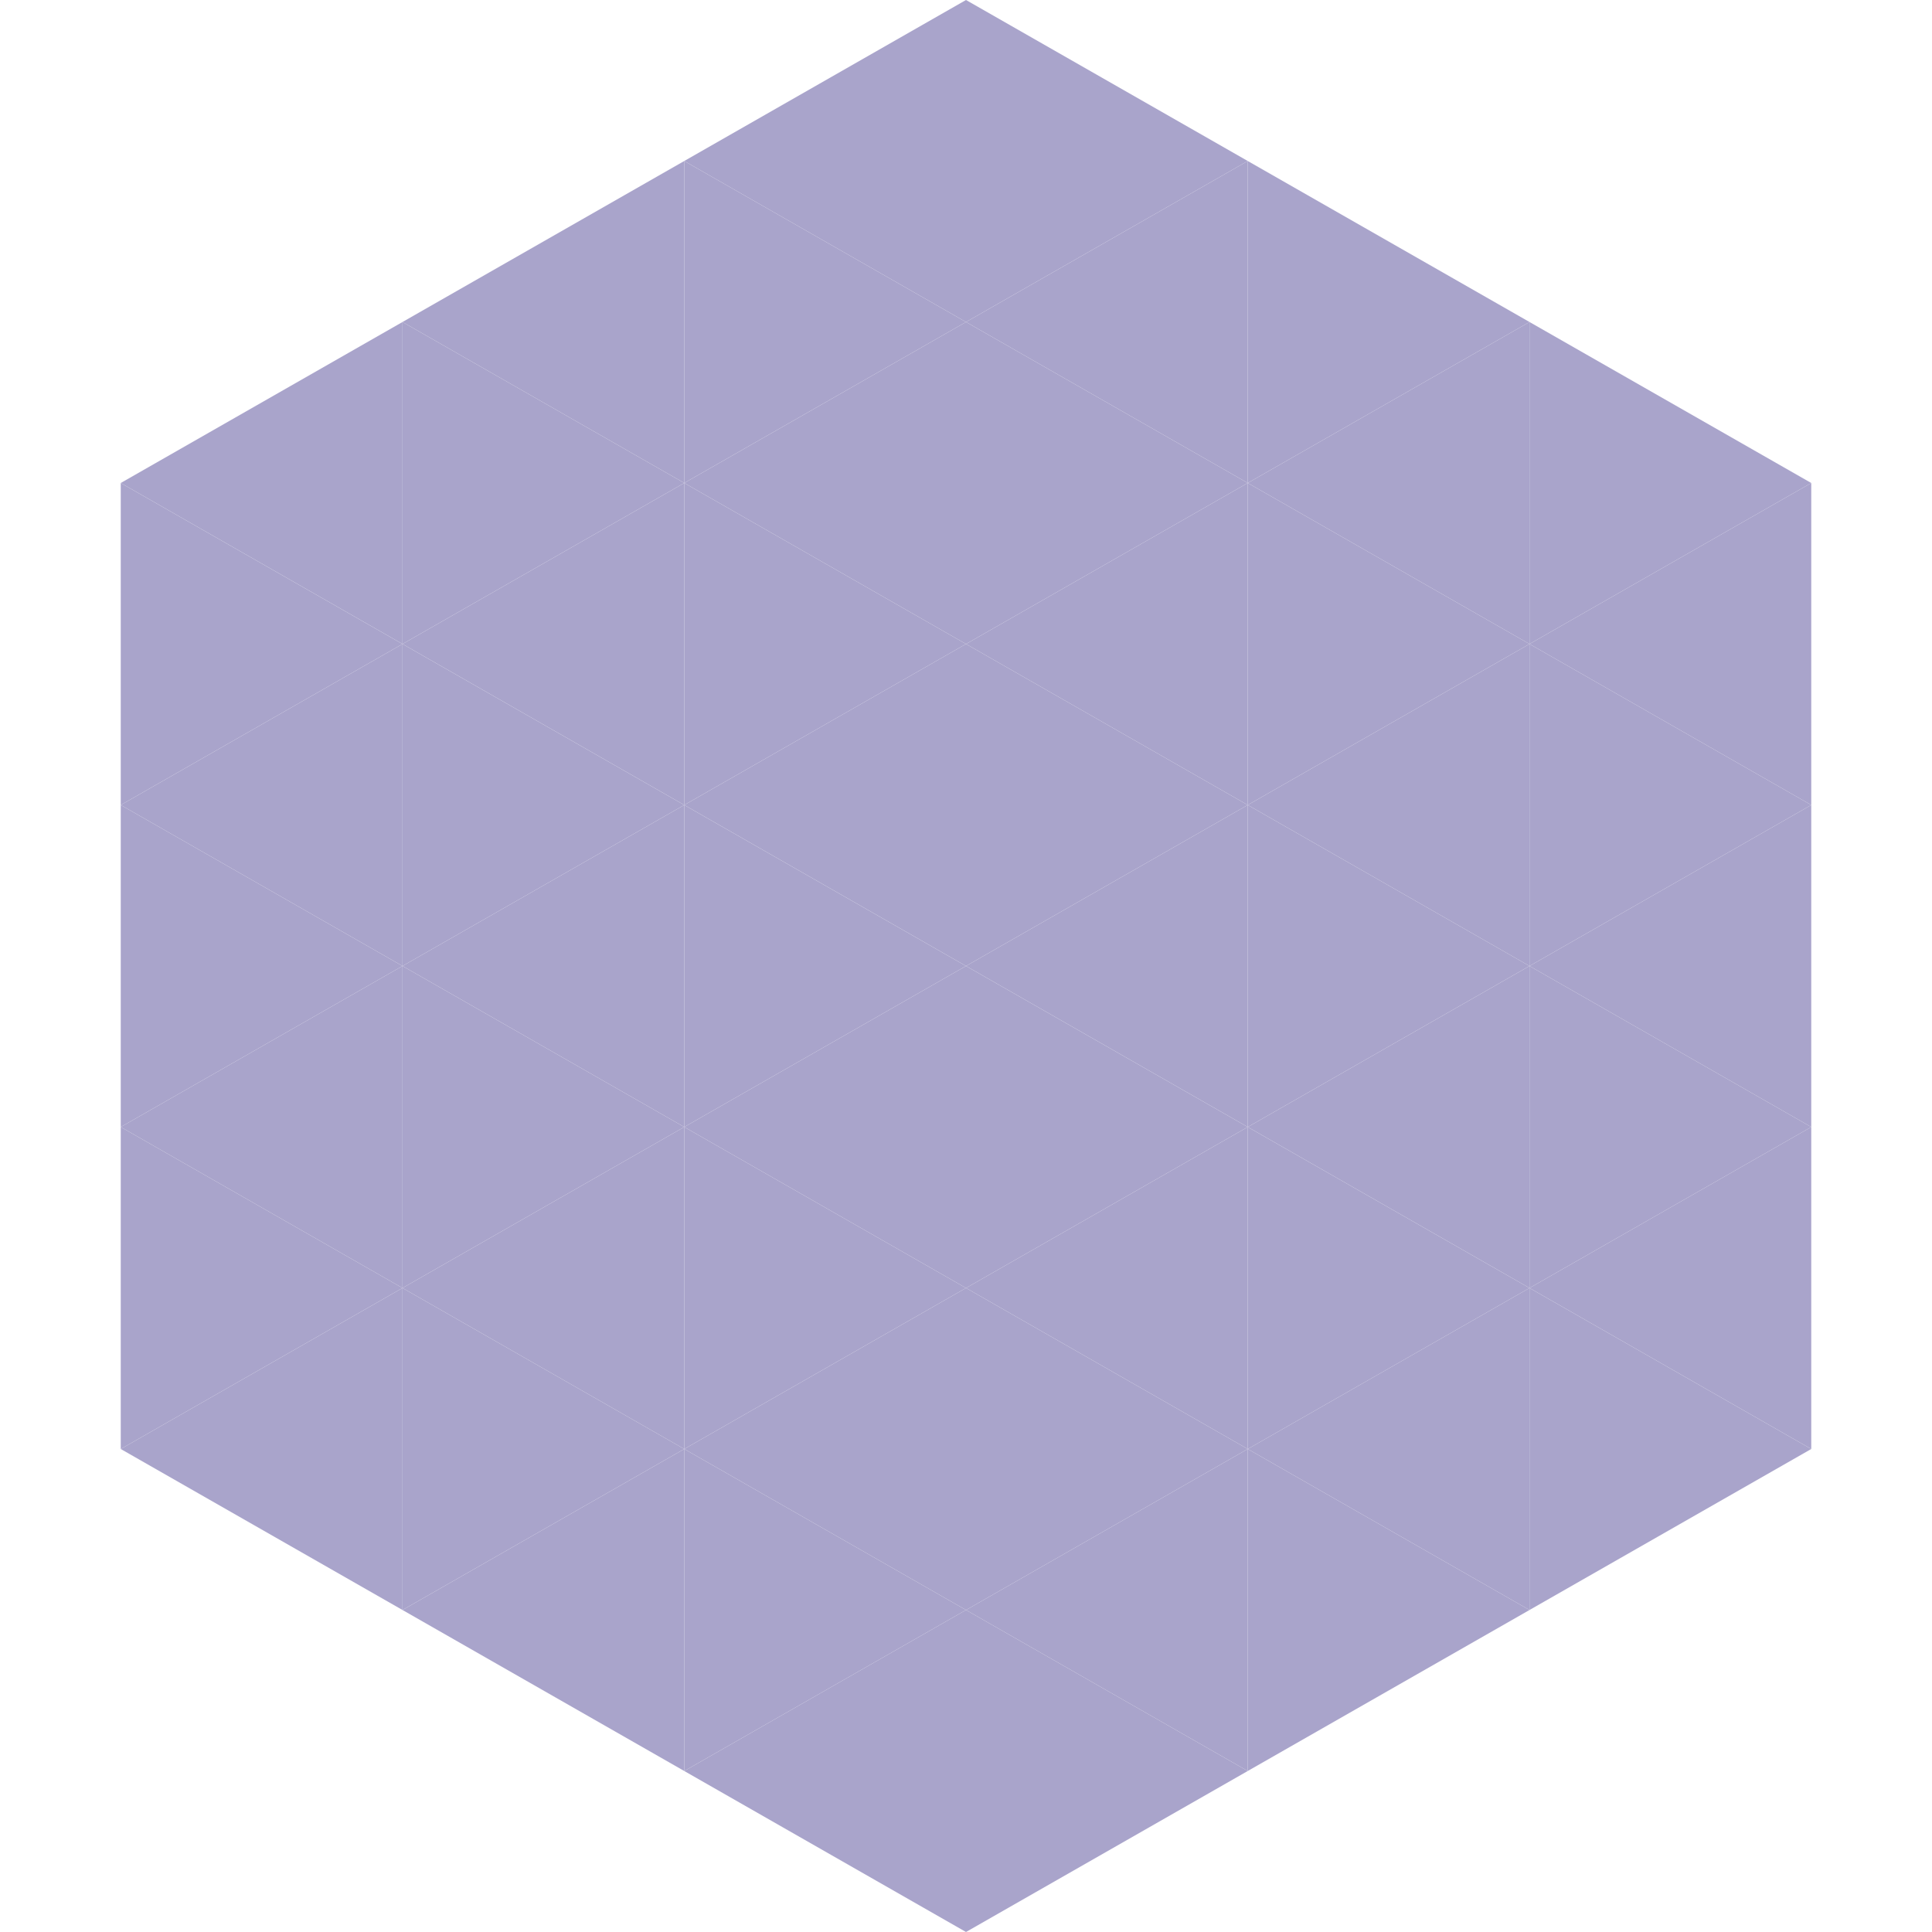 <?xml version="1.0"?>
<!-- Generated by SVGo -->
<svg width="240" height="240"
     xmlns="http://www.w3.org/2000/svg"
     xmlns:xlink="http://www.w3.org/1999/xlink">
<polygon points="50,40 15,60 50,80" style="fill:rgb(169,164,203)" />
<polygon points="190,40 225,60 190,80" style="fill:rgb(169,164,203)" />
<polygon points="15,60 50,80 15,100" style="fill:rgb(169,164,203)" />
<polygon points="225,60 190,80 225,100" style="fill:rgb(169,164,203)" />
<polygon points="50,80 15,100 50,120" style="fill:rgb(169,164,203)" />
<polygon points="190,80 225,100 190,120" style="fill:rgb(169,164,203)" />
<polygon points="15,100 50,120 15,140" style="fill:rgb(169,164,203)" />
<polygon points="225,100 190,120 225,140" style="fill:rgb(169,164,203)" />
<polygon points="50,120 15,140 50,160" style="fill:rgb(169,164,203)" />
<polygon points="190,120 225,140 190,160" style="fill:rgb(169,164,203)" />
<polygon points="15,140 50,160 15,180" style="fill:rgb(169,164,203)" />
<polygon points="225,140 190,160 225,180" style="fill:rgb(169,164,203)" />
<polygon points="50,160 15,180 50,200" style="fill:rgb(169,164,203)" />
<polygon points="190,160 225,180 190,200" style="fill:rgb(169,164,203)" />
<polygon points="15,180 50,200 15,220" style="fill:rgb(255,255,255); fill-opacity:0" />
<polygon points="225,180 190,200 225,220" style="fill:rgb(255,255,255); fill-opacity:0" />
<polygon points="50,0 85,20 50,40" style="fill:rgb(255,255,255); fill-opacity:0" />
<polygon points="190,0 155,20 190,40" style="fill:rgb(255,255,255); fill-opacity:0" />
<polygon points="85,20 50,40 85,60" style="fill:rgb(169,164,203)" />
<polygon points="155,20 190,40 155,60" style="fill:rgb(169,164,203)" />
<polygon points="50,40 85,60 50,80" style="fill:rgb(169,164,203)" />
<polygon points="190,40 155,60 190,80" style="fill:rgb(169,164,203)" />
<polygon points="85,60 50,80 85,100" style="fill:rgb(169,164,203)" />
<polygon points="155,60 190,80 155,100" style="fill:rgb(169,164,203)" />
<polygon points="50,80 85,100 50,120" style="fill:rgb(169,164,203)" />
<polygon points="190,80 155,100 190,120" style="fill:rgb(169,164,203)" />
<polygon points="85,100 50,120 85,140" style="fill:rgb(169,164,203)" />
<polygon points="155,100 190,120 155,140" style="fill:rgb(169,164,203)" />
<polygon points="50,120 85,140 50,160" style="fill:rgb(169,164,203)" />
<polygon points="190,120 155,140 190,160" style="fill:rgb(169,164,203)" />
<polygon points="85,140 50,160 85,180" style="fill:rgb(169,164,203)" />
<polygon points="155,140 190,160 155,180" style="fill:rgb(169,164,203)" />
<polygon points="50,160 85,180 50,200" style="fill:rgb(169,164,203)" />
<polygon points="190,160 155,180 190,200" style="fill:rgb(169,164,203)" />
<polygon points="85,180 50,200 85,220" style="fill:rgb(169,164,203)" />
<polygon points="155,180 190,200 155,220" style="fill:rgb(169,164,203)" />
<polygon points="120,0 85,20 120,40" style="fill:rgb(169,164,203)" />
<polygon points="120,0 155,20 120,40" style="fill:rgb(169,164,203)" />
<polygon points="85,20 120,40 85,60" style="fill:rgb(169,164,203)" />
<polygon points="155,20 120,40 155,60" style="fill:rgb(169,164,203)" />
<polygon points="120,40 85,60 120,80" style="fill:rgb(169,164,203)" />
<polygon points="120,40 155,60 120,80" style="fill:rgb(169,164,203)" />
<polygon points="85,60 120,80 85,100" style="fill:rgb(169,164,203)" />
<polygon points="155,60 120,80 155,100" style="fill:rgb(169,164,203)" />
<polygon points="120,80 85,100 120,120" style="fill:rgb(169,164,203)" />
<polygon points="120,80 155,100 120,120" style="fill:rgb(169,164,203)" />
<polygon points="85,100 120,120 85,140" style="fill:rgb(169,164,203)" />
<polygon points="155,100 120,120 155,140" style="fill:rgb(169,164,203)" />
<polygon points="120,120 85,140 120,160" style="fill:rgb(169,164,203)" />
<polygon points="120,120 155,140 120,160" style="fill:rgb(169,164,203)" />
<polygon points="85,140 120,160 85,180" style="fill:rgb(169,164,203)" />
<polygon points="155,140 120,160 155,180" style="fill:rgb(169,164,203)" />
<polygon points="120,160 85,180 120,200" style="fill:rgb(169,164,203)" />
<polygon points="120,160 155,180 120,200" style="fill:rgb(169,164,203)" />
<polygon points="85,180 120,200 85,220" style="fill:rgb(169,164,203)" />
<polygon points="155,180 120,200 155,220" style="fill:rgb(169,164,203)" />
<polygon points="120,200 85,220 120,240" style="fill:rgb(169,164,203)" />
<polygon points="120,200 155,220 120,240" style="fill:rgb(169,164,203)" />
<polygon points="85,220 120,240 85,260" style="fill:rgb(255,255,255); fill-opacity:0" />
<polygon points="155,220 120,240 155,260" style="fill:rgb(255,255,255); fill-opacity:0" />
</svg>
